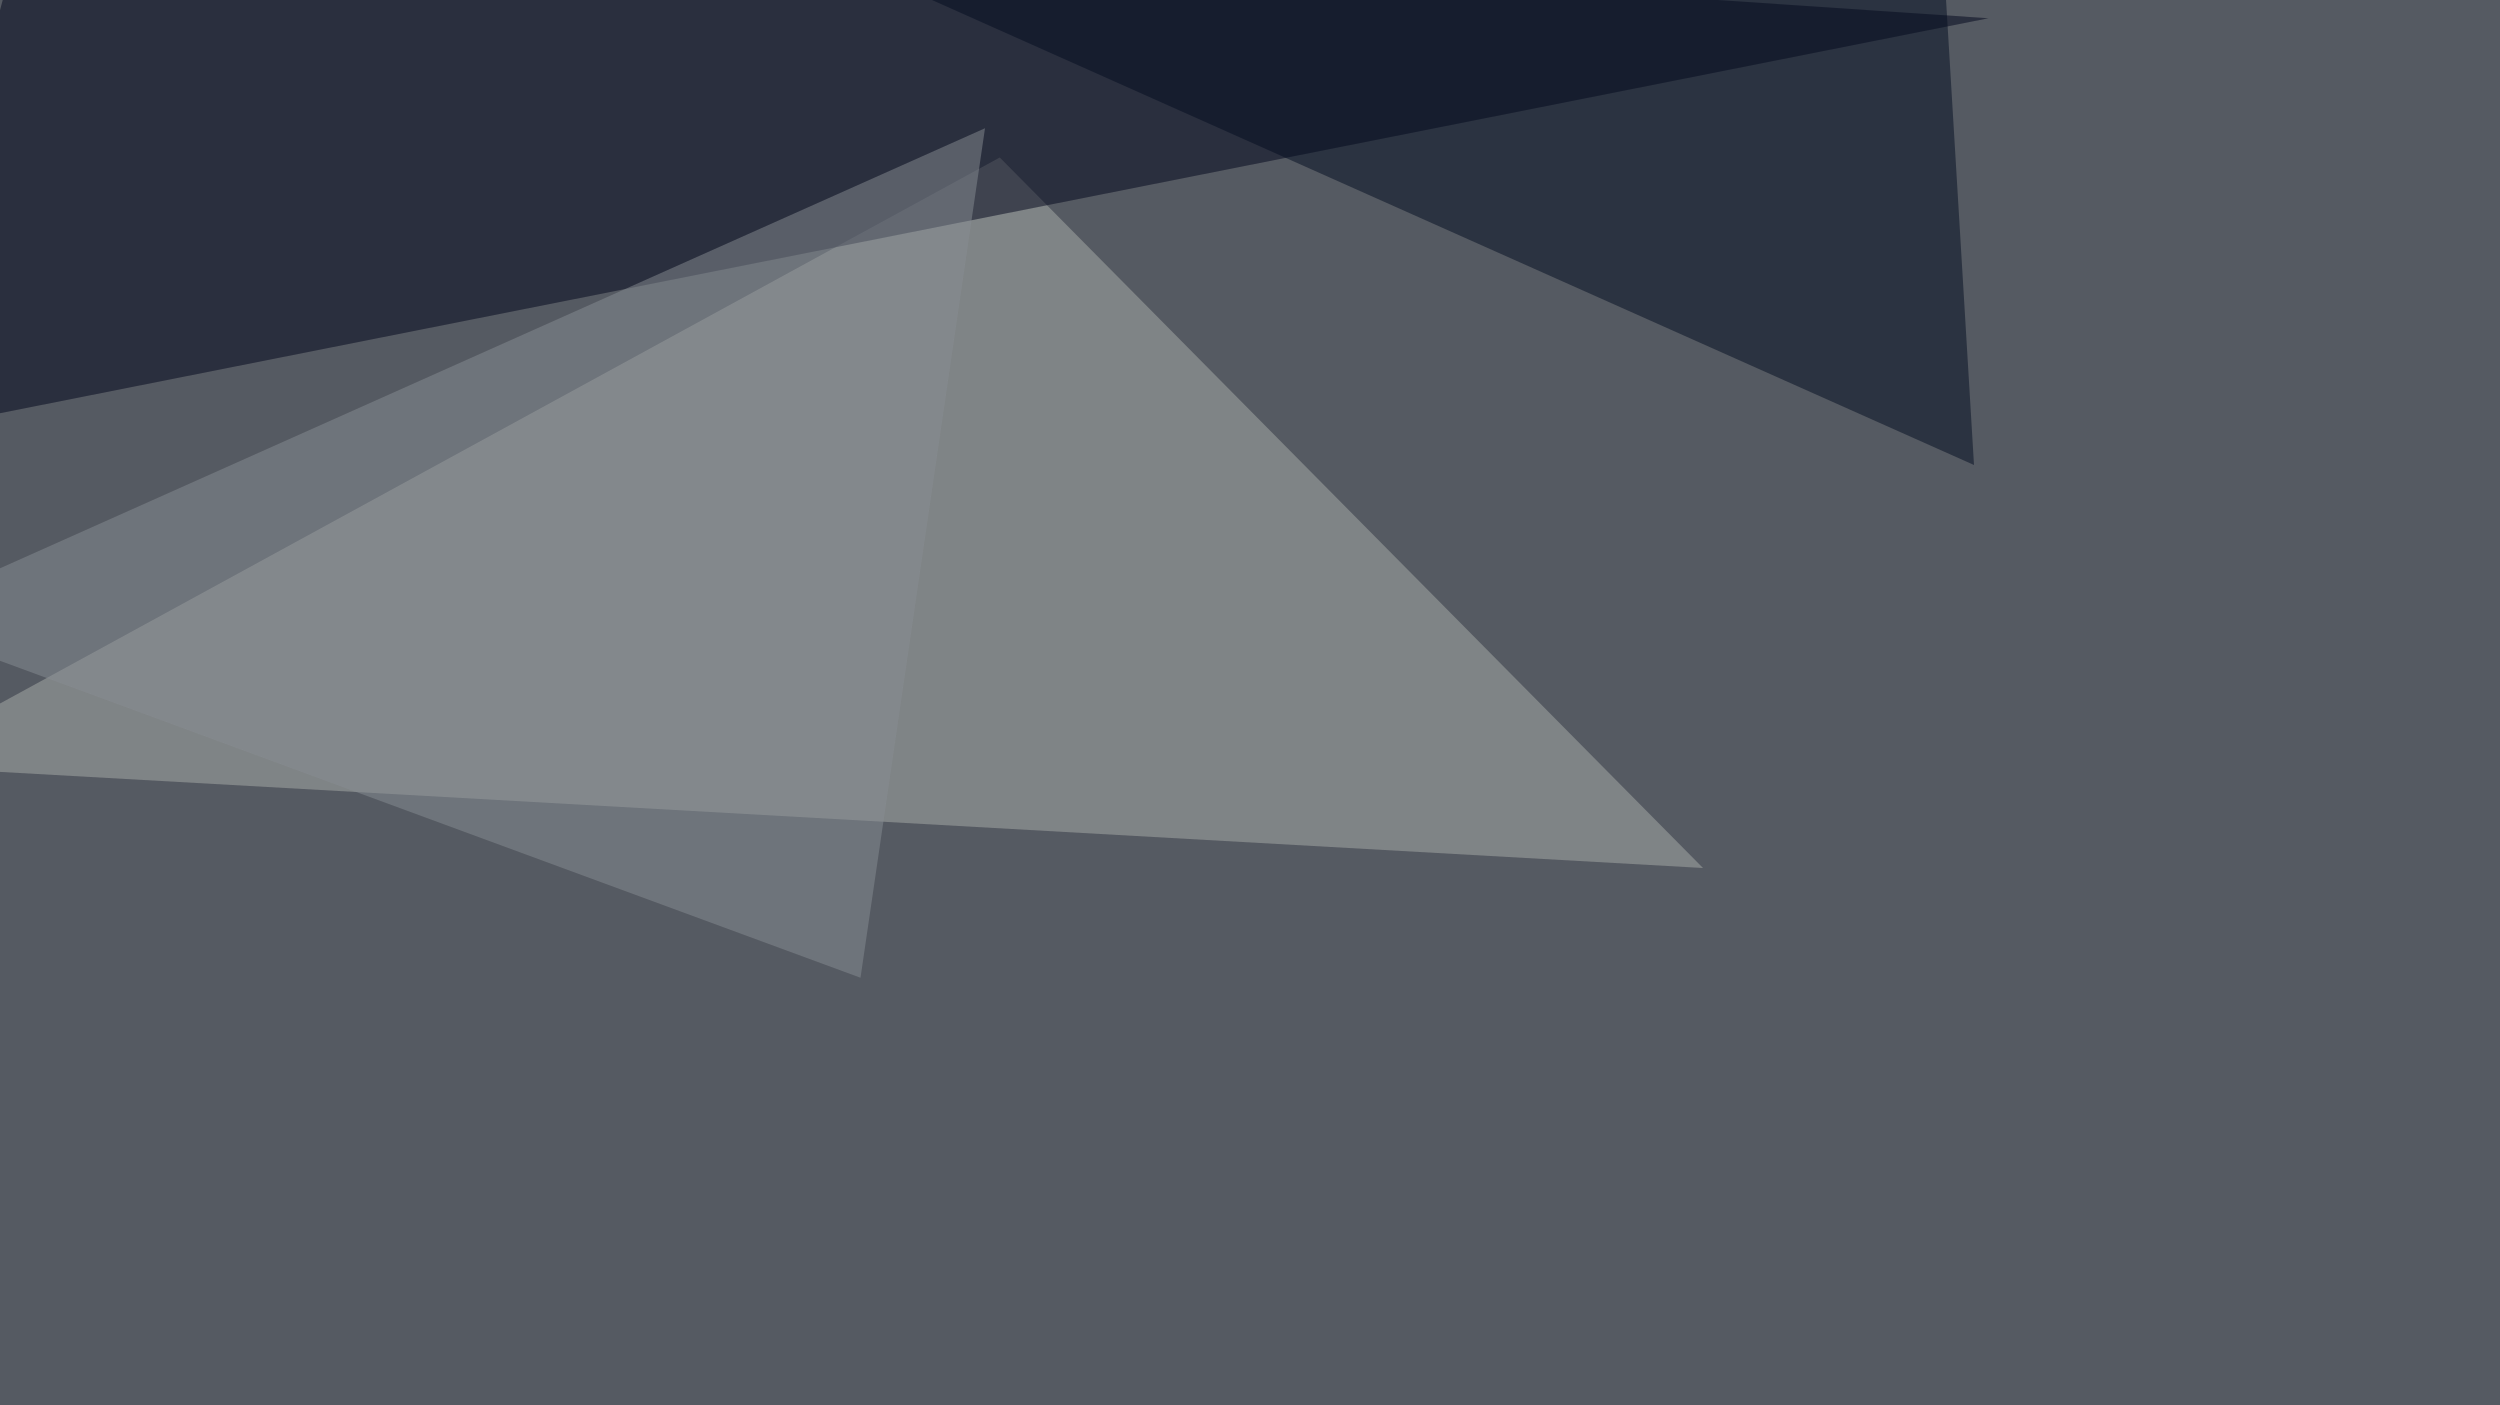 <svg xmlns="http://www.w3.org/2000/svg" width="1000" height="562" ><filter id="a"><feGaussianBlur stdDeviation="55"/></filter><rect width="100%" height="100%" fill="#555a62"/><g filter="url(#a)"><g fill-opacity=".5"><path fill="#aaaeab" d="M399.9 63l281.3 284.2-726.6-41z"/><path fill="#00051a" d="M-45.4 174.3L13.2-45.4 795.4 7.3z"/><path fill="#020d21" d="M777.8-10.3L789.6 186 271-45.4z"/><path fill="#898f95" d="M344.2 391.1L394 51.3-45.4 247.6z"/></g></g></svg>